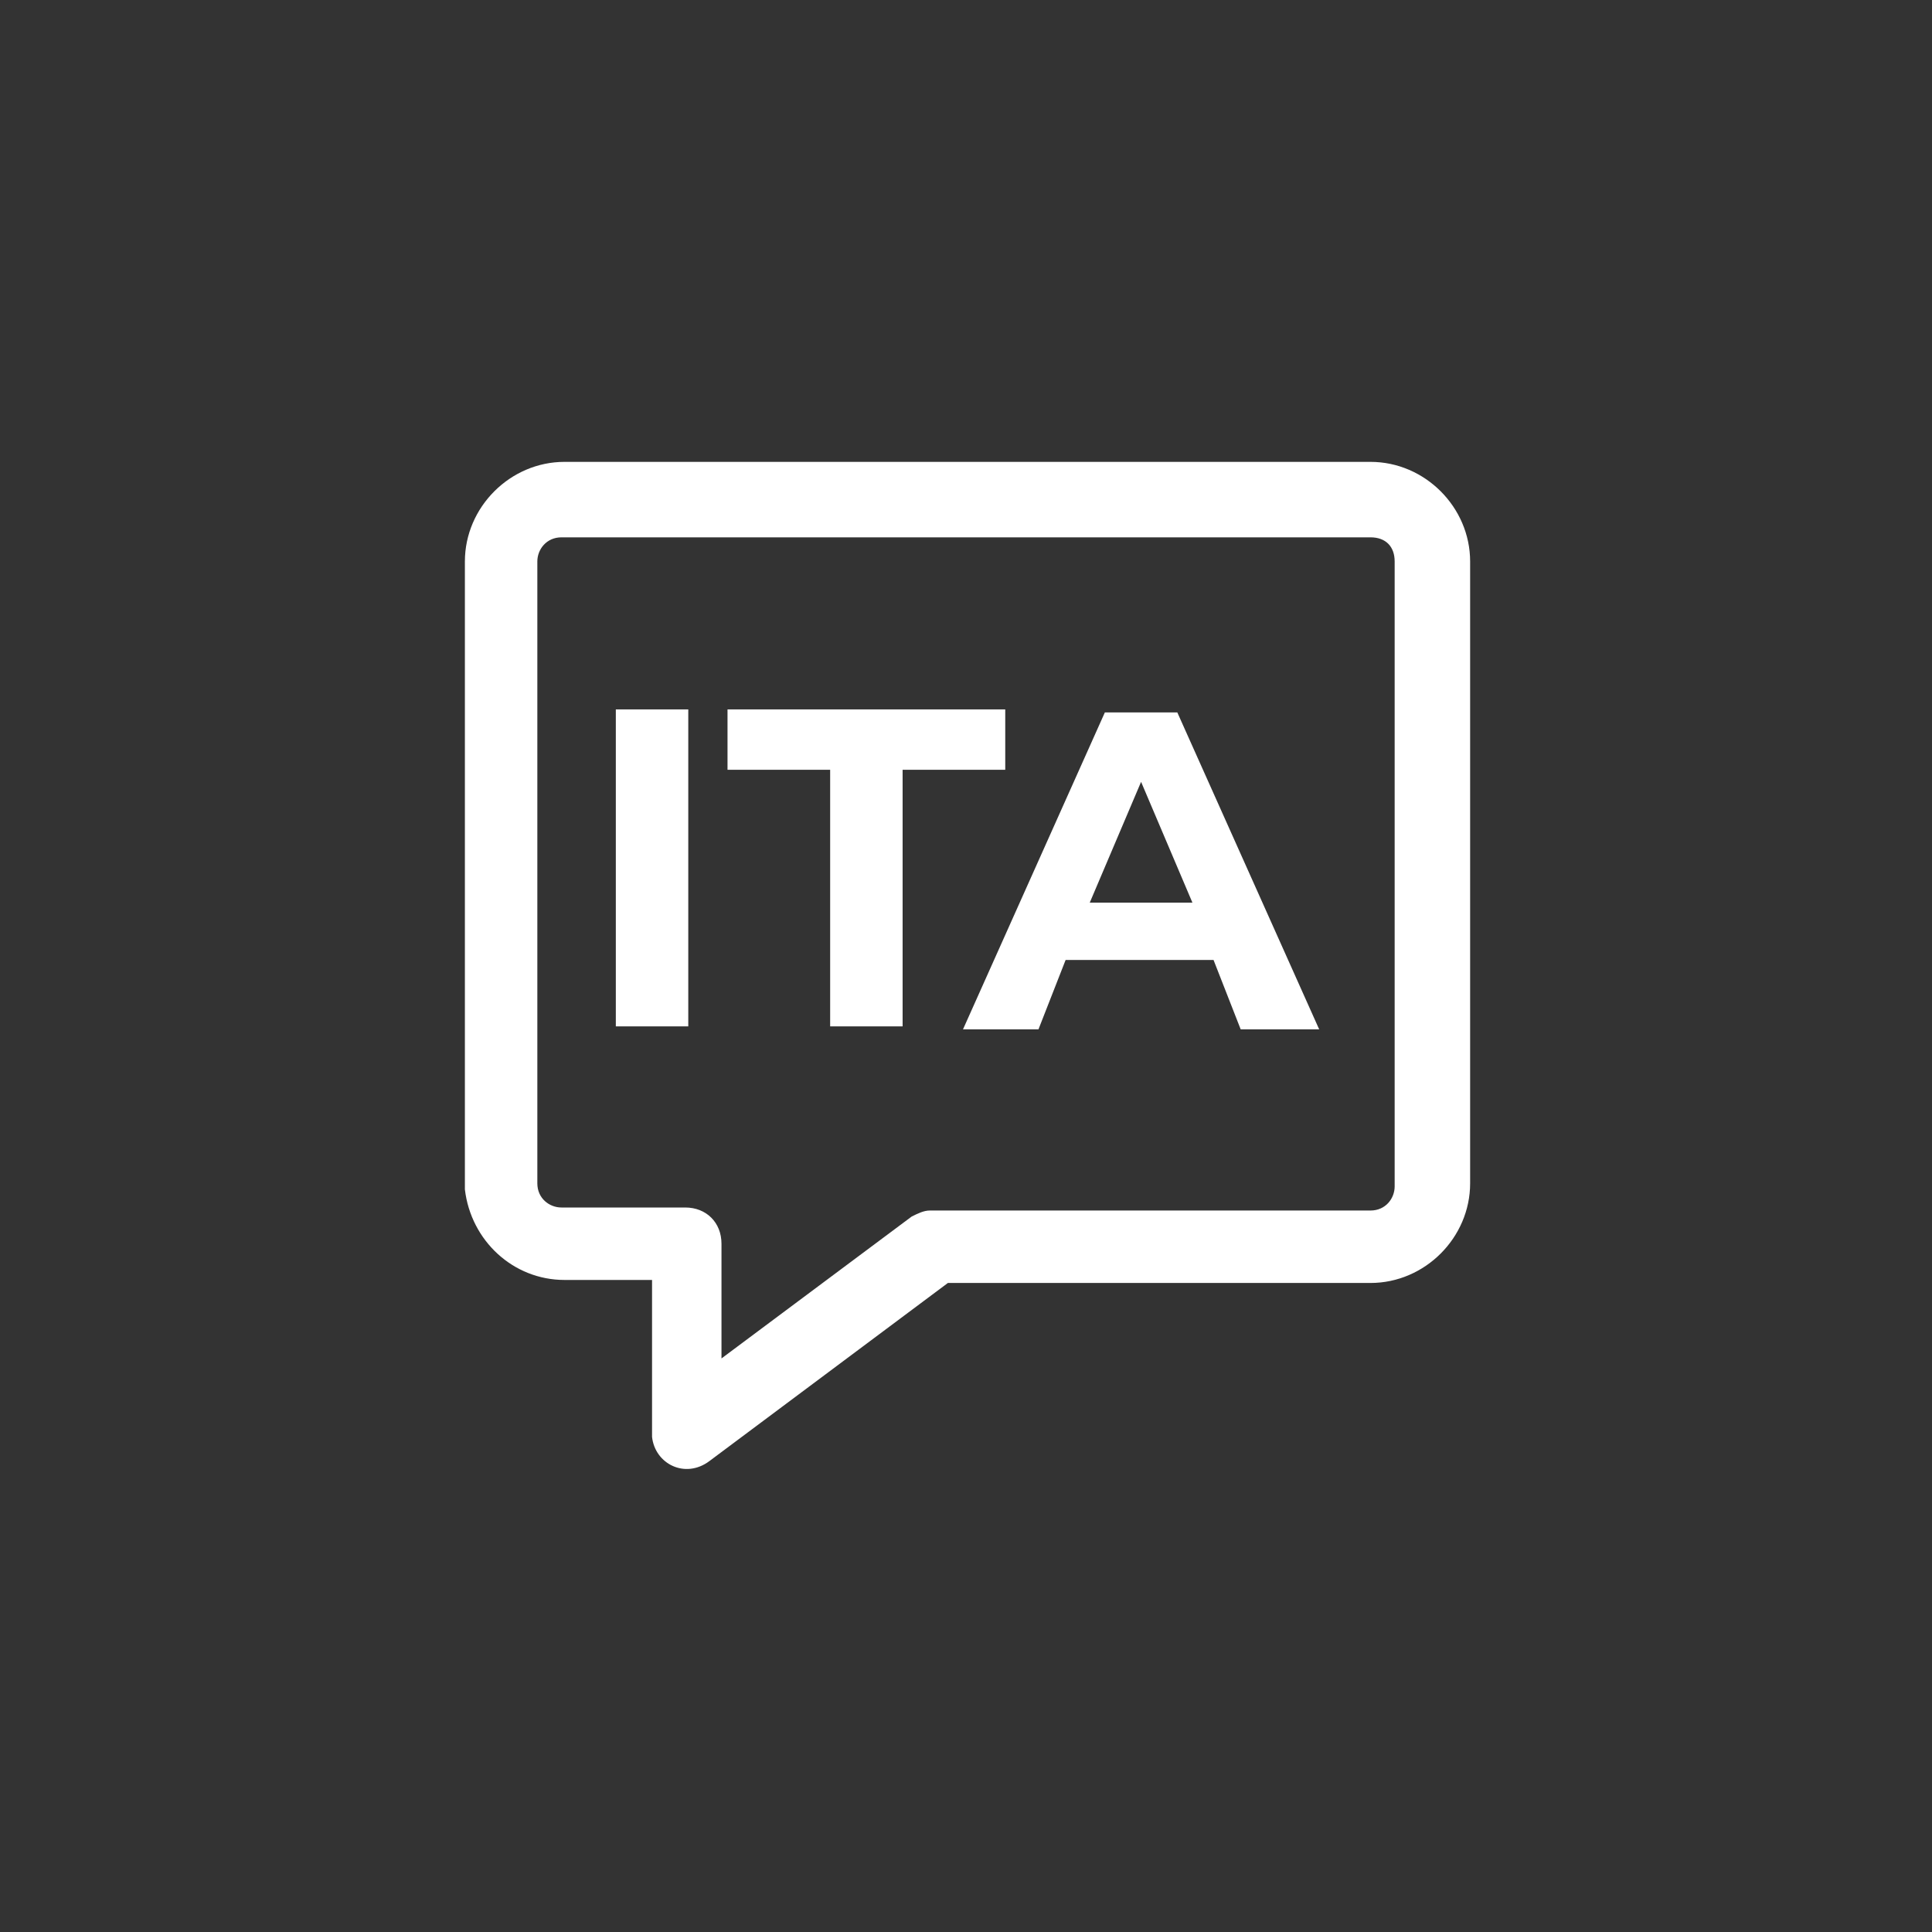 <?xml version="1.0" encoding="UTF-8"?>
<svg xmlns="http://www.w3.org/2000/svg" xmlns:xlink="http://www.w3.org/1999/xlink" version="1.1" id="Ebene_1" x="0px" y="0px" viewBox="0 0 64 64" style="enable-background:new 0 0 64 64;" xml:space="preserve">
<rect x="0" y="0" width="64" height="64" fill="#333333" stroke="none"/>
<style type="text/css">
	.st0{fill-rule:evenodd;clip-rule:evenodd;fill:#FFFFFF;}
	.st1{fill:#FFFFFF;}
</style>
<g id="views">
	<g id="_x31_280-schuelerhilfe-gelb-a-01-400" transform="translate(-231, -4733)">
		<g id="module" transform="translate(98, 4608)">
			<g id="subjects" transform="translate(0, 108)">
				<g id="subject" transform="translate(112, 0)">
					<g id="icon-_x2F_-subject-_x2F_-german" transform="translate(18, 12)">
						<path id="icon" class="st0" d="M48.4,20.3c1.8,0,3.3,1.5,3.3,3.3l0,0v20.6c0,1.8-1.5,3.3-3.3,3.3l0,0h-14l-7.9,5.9        c-0.8,0.6-1.8,0.1-1.9-0.8l0,0v-0.2v-5h-2.9c-1.7,0-3.1-1.3-3.3-3l0,0v-0.2V23.6c0-1.8,1.5-3.3,3.3-3.3l0,0        C21.7,20.3,48.4,20.3,48.4,20.3z M48.4,22.8H21.6c-0.5,0-0.8,0.4-0.8,0.8l0,0v20.6c0,0.5,0.4,0.8,0.8,0.8l0,0h4.1        c0.7,0,1.2,0.5,1.2,1.2l0,0V50l6.3-4.7c0.2-0.1,0.4-0.2,0.6-0.2l0,0H34h14.4c0.5,0,0.8-0.4,0.8-0.8l0,0V23.6        C49.2,23.1,48.9,22.8,48.4,22.8L48.4,22.8z"></path>
					</g>
				</g>
			</g>
		</g>
		<g>
			<path class="st1" d="M251.4,4756.5h2.4v10.5h-2.4V4756.5z"></path>
			<path class="st1" d="M258.5,4758.5h-3.4v-2h9.2v2h-3.4v8.5h-2.4V4758.5z"></path>
			<path class="st1" d="M271.2,4764.8h-4.9l-0.9,2.3h-2.5l4.7-10.5h2.4l4.7,10.5h-2.6L271.2,4764.8z M270.5,4762.9l-1.7-4l-1.7,4     H270.5z"></path>
		</g>
	</g>
</g>
</svg>
